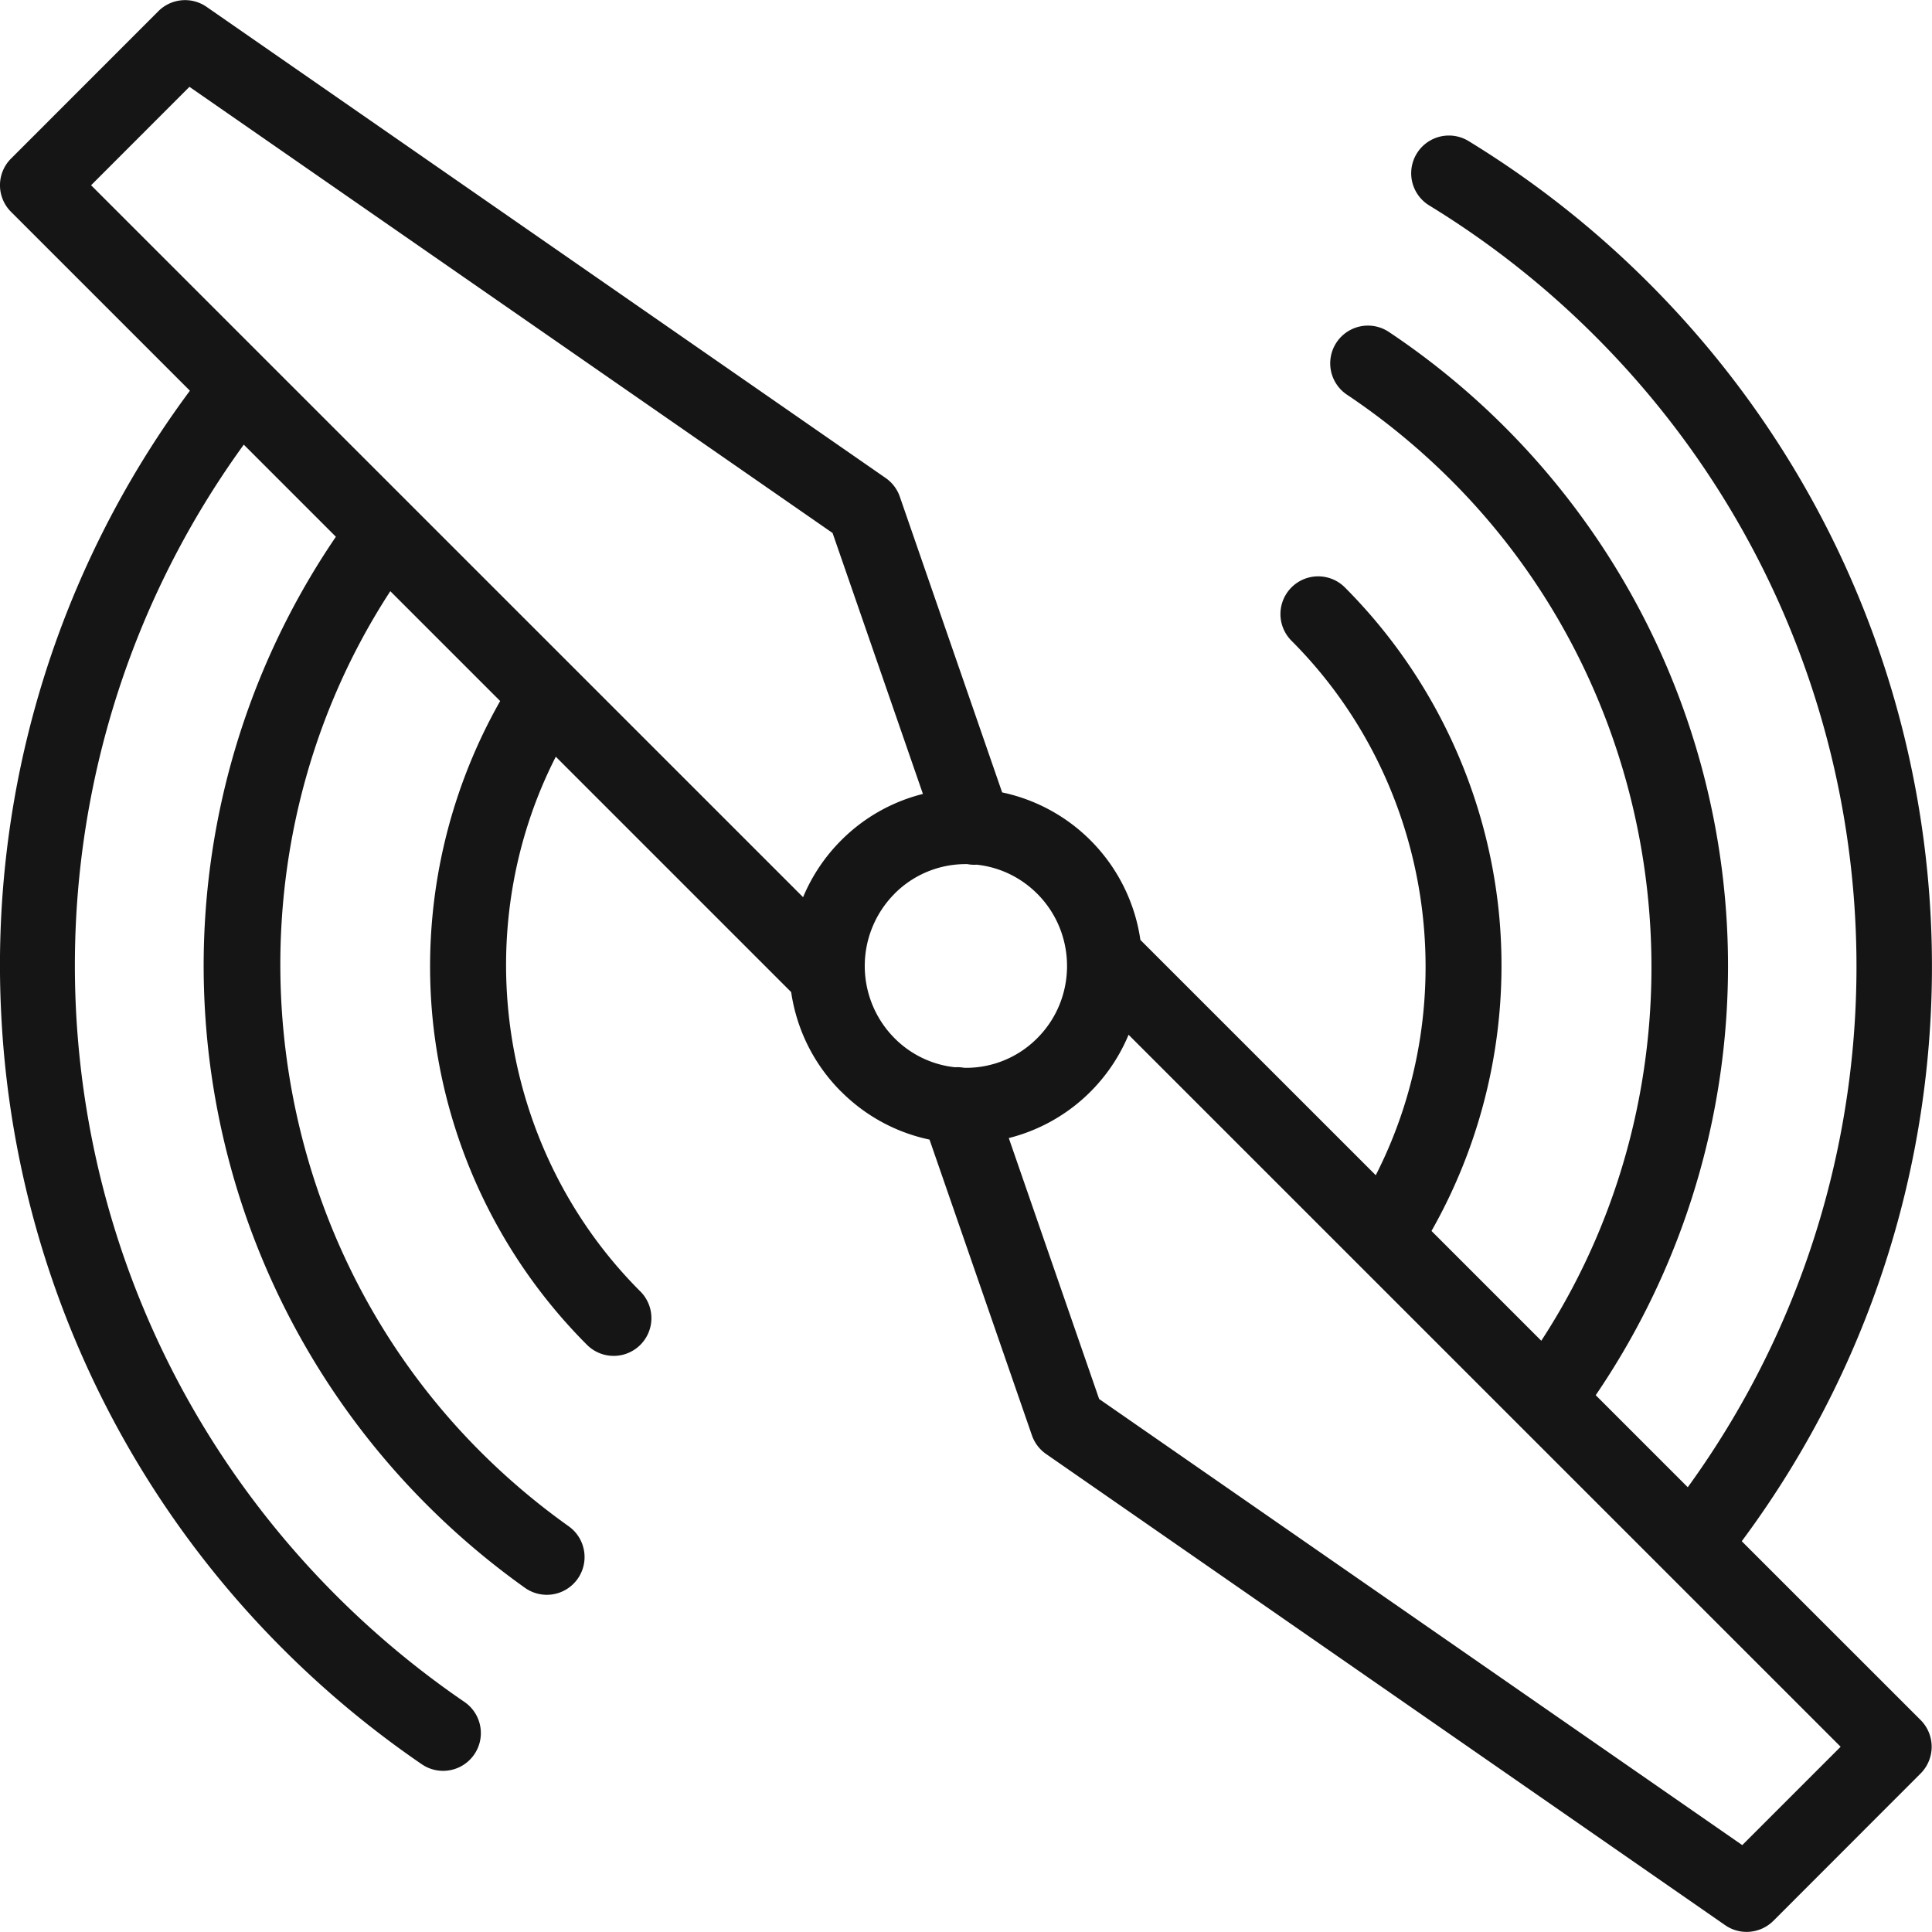 <svg width="34" height="34" fill="none" xmlns="http://www.w3.org/2000/svg"><path d="M14.798 19.205c.434.436.973.726 1.56.85l1.802 5.204a.665.665 0 00.248.328L30.36 33.88c.264.183.62.15.848-.076L33.8 31.21a.666.666 0 000-.94l-3.148-3.147c5.008-6.733 4.343-16.163-1.636-22.142a17.072 17.072 0 00-3.177-2.502.664.664 0 00-.691 1.134 15.746 15.746 0 012.928 2.307c5.466 5.465 6.116 14.058 1.626 20.253l-1.62-1.62a13.415 13.415 0 00-3.644-18.714.664.664 0 00-.738 1.104c.658.439 1.277.948 1.841 1.512 4.033 4.033 4.66 10.42 1.583 15.14l-1.932-1.932a9.47 9.47 0 001.186-5.602 9.447 9.447 0 00-2.715-5.728.664.664 0 00-.939.939c2.49 2.49 3.059 6.329 1.487 9.41l-4.142-4.141a3.108 3.108 0 00-2.433-2.596L15.835 8.74a.664.664 0 00-.249-.328L3.636.121a.664.664 0 00-.849.076L.195 2.79a.662.662 0 000 .939l3.147 3.147a16.953 16.953 0 00-3.318 11.02 16.964 16.964 0 004.955 11.123 17.125 17.125 0 002.444 2.029.664.664 0 10.75-1.097 15.81 15.81 0 01-2.255-1.871C.443 22.605-.202 14.024 4.29 7.825l1.621 1.621a13.408 13.408 0 00-2.292 8.517 13.407 13.407 0 003.894 8.52 13.547 13.547 0 001.725 1.46.664.664 0 10.77-1.083 12.214 12.214 0 01-1.556-1.316c-4.026-4.026-4.657-10.421-1.583-15.14l1.933 1.933a9.468 9.468 0 00-1.186 5.617 9.447 9.447 0 002.714 5.713.664.664 0 00.939-.94c-2.487-2.486-3.058-6.329-1.488-9.41l4.142 4.142c.094.64.385 1.255.874 1.746zM32.392 30.74l-1.731 1.731-11.318-7.851-1.59-4.592a3.104 3.104 0 002.108-1.818l12.531 12.53zM1.603 3.26l1.731-1.732L14.652 9.38l1.59 4.592a3.086 3.086 0 00-1.444.822 3.104 3.104 0 00-.665.995L1.603 3.26zM15.74 15.73a1.763 1.763 0 011.257-.523h.027c.054.01.109.014.164.01.403.043.777.222 1.068.514.348.35.522.81.522 1.269 0 .46-.174.919-.522 1.268a1.763 1.763 0 01-1.258.524h-.027a.664.664 0 00-.164-.01 1.762 1.762 0 01-1.067-.514 1.803 1.803 0 010-2.537z" fill="#151515"/></svg>